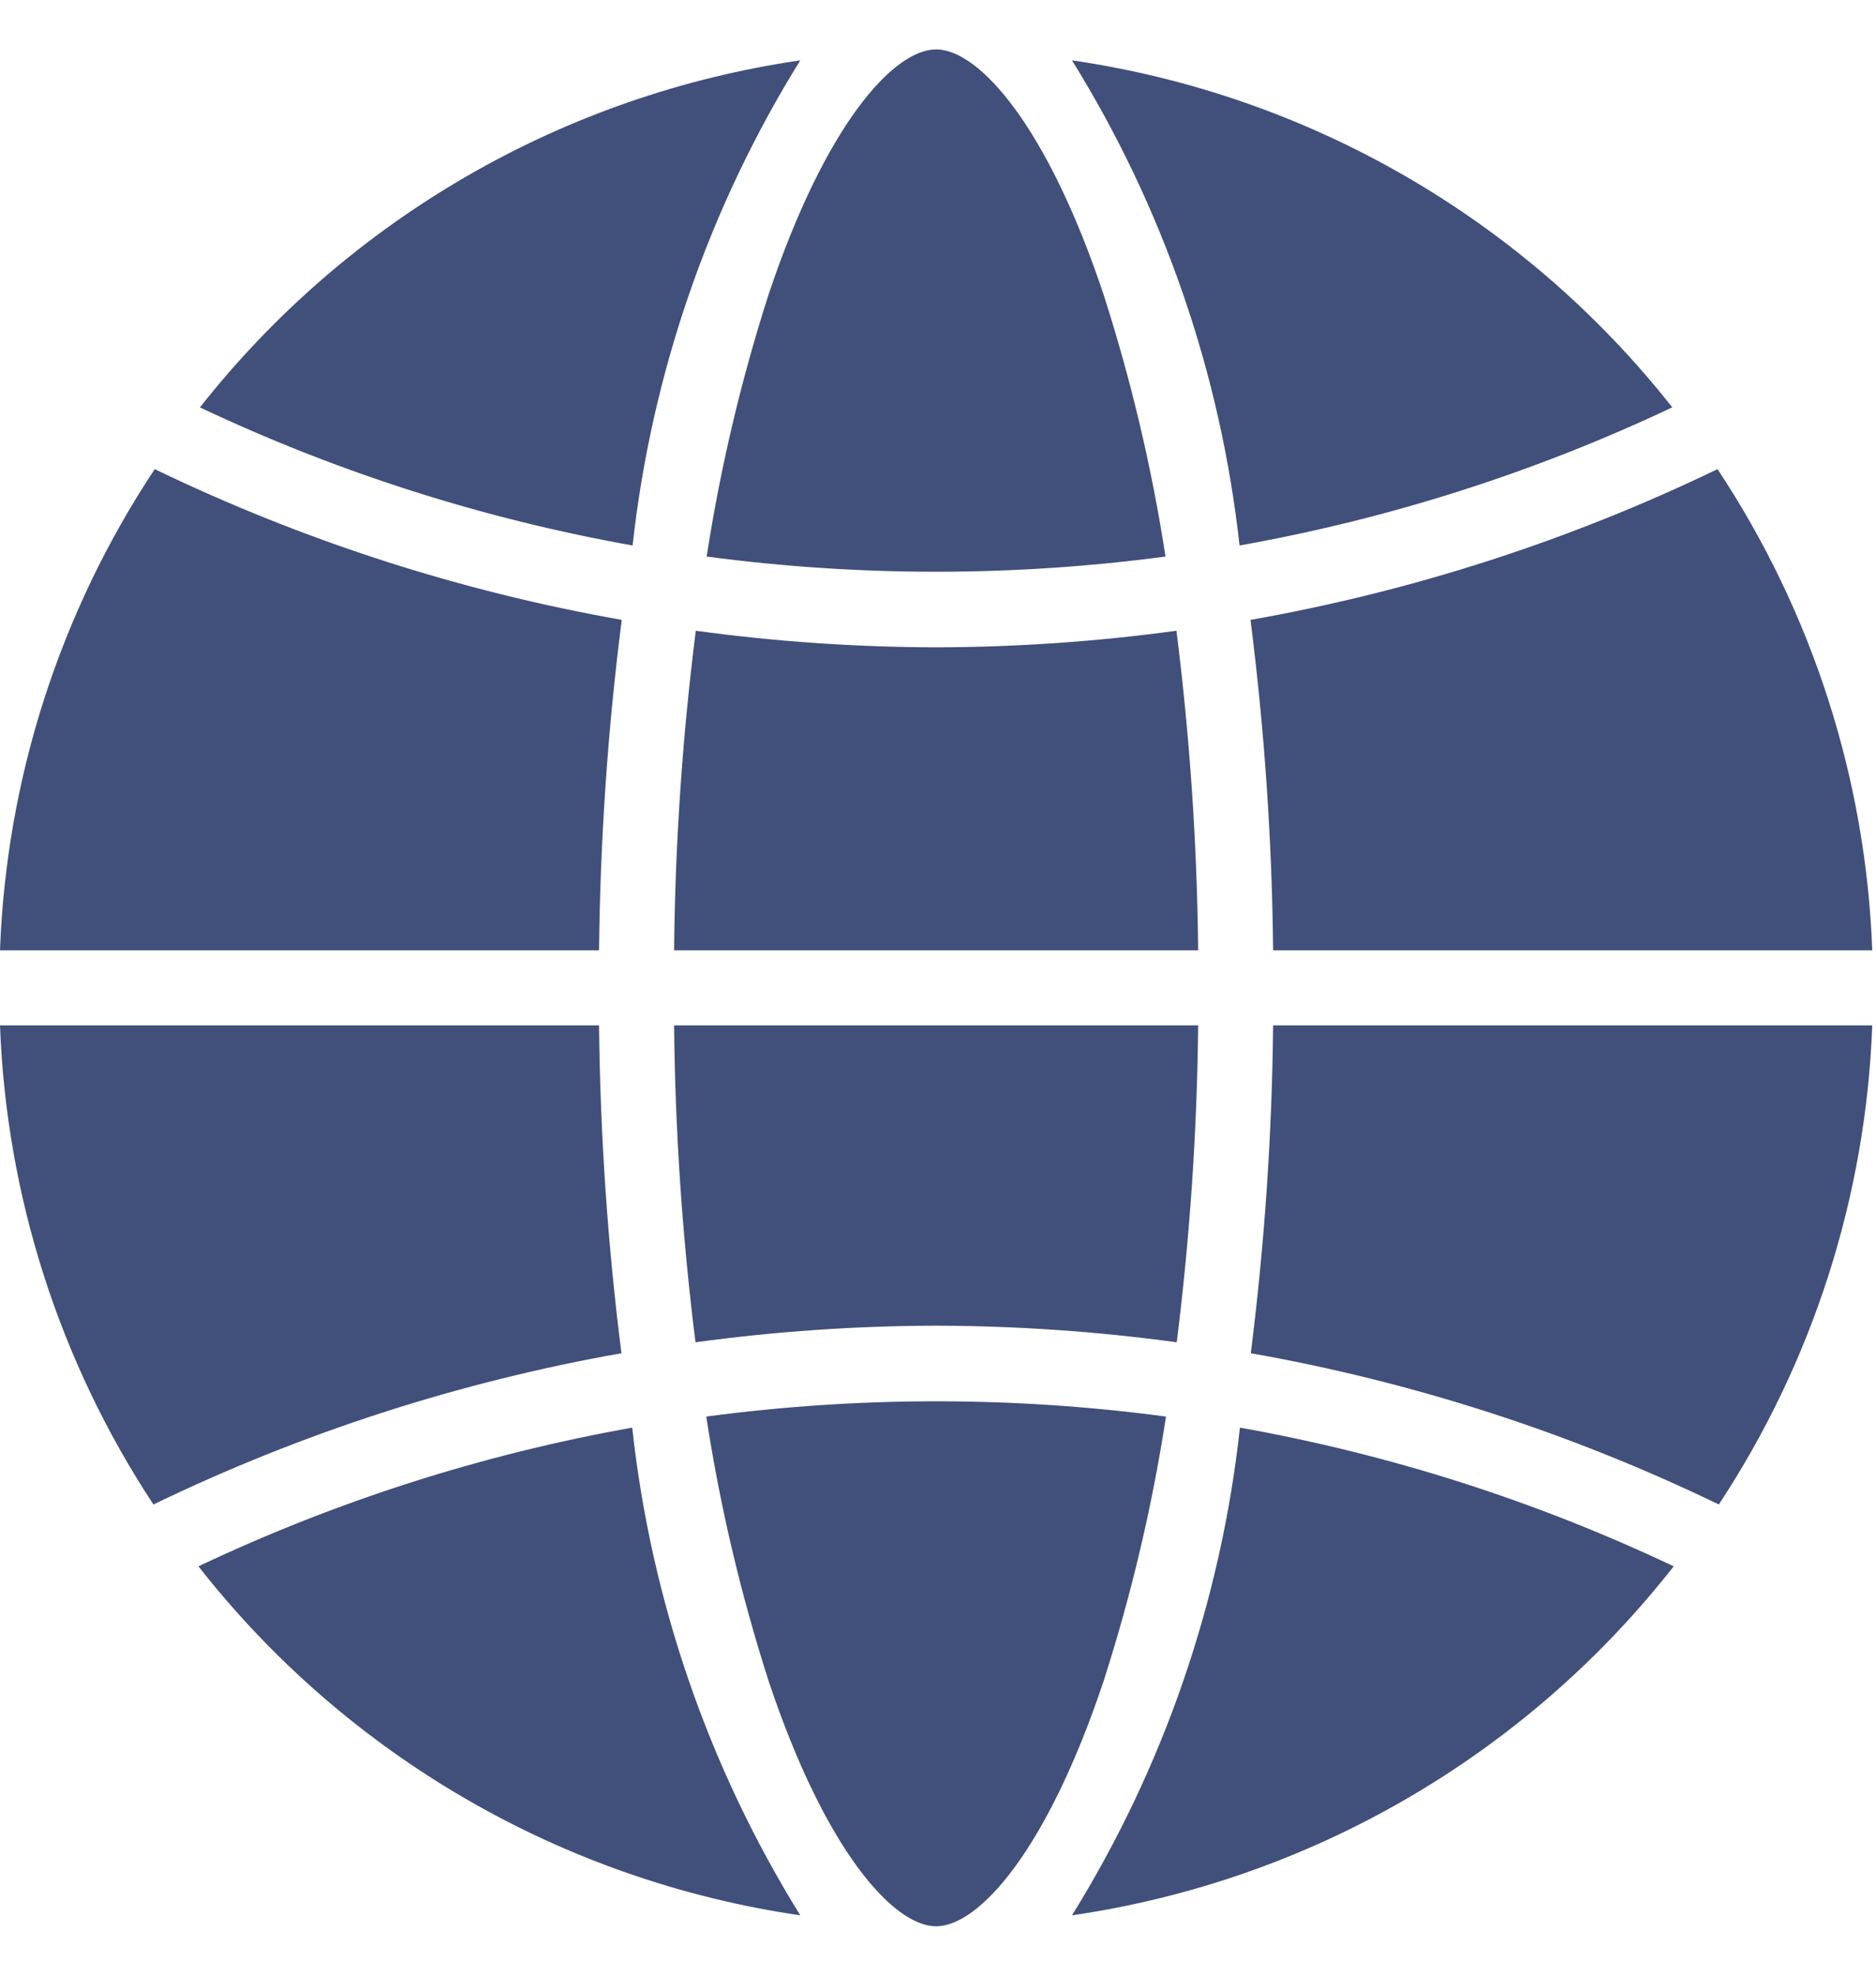 <?xml version="1.0" encoding="UTF-8"?>
<svg width="19px" height="20px" viewBox="0 0 19 20" version="1.1" xmlns="http://www.w3.org/2000/svg" xmlns:xlink="http://www.w3.org/1999/xlink">
    <!-- Generator: Sketch 52.5 (67469) - http://www.bohemiancoding.com/sketch -->
    <title>Budicon-Solid/Tech/world-network</title>
    <desc>Created with Sketch.</desc>
    <g id="Page-1" stroke="none" stroke-width="1" fill="none" fill-rule="evenodd">
        <g id="Contact" transform="translate(-140, -1007)" fill="#414F7B" fill-rule="nonzero">
            <g id="Group-9" transform="translate(140, 954.5)">
                <g id="Group-10" transform="translate(0, 53)">
                    <g id="Budicon-Solid/Tech/world-network">
                        <path d="M12.135,9.12 L6.827,9.12 C6.838,8.038 6.911,6.958 7.047,5.885 C7.853,5.995 8.667,6.051 9.481,6.053 C10.295,6.051 11.108,5.995 11.915,5.885 C12.05,6.958 12.124,8.038 12.135,9.12 Z M6.297,5.775 C4.657,5.486 3.066,4.972 1.567,4.249 C0.606,5.698 0.064,7.383 0,9.12 L6.067,9.12 C6.079,8.001 6.155,6.884 6.297,5.775 Z M7.044,13.088 C7.851,12.978 8.666,12.922 9.481,12.92 C10.296,12.922 11.11,12.978 11.918,13.088 C12.051,12.024 12.124,10.953 12.135,9.88 L6.827,9.88 C6.838,10.953 6.91,12.024 7.044,13.088 L7.044,13.088 Z M6.067,9.88 L0,9.88 C0.064,11.608 0.602,13.286 1.554,14.73 C3.056,14.004 4.651,13.489 6.294,13.199 C6.154,12.098 6.079,10.99 6.067,9.88 Z M11.809,13.84 C10.264,13.634 8.698,13.634 7.153,13.84 C7.292,14.747 7.503,15.641 7.784,16.515 C8.356,18.231 9.049,19 9.481,19 C9.914,19 10.606,18.231 11.178,16.515 C11.459,15.641 11.67,14.747 11.809,13.84 Z M7.157,5.134 C8.699,5.339 10.262,5.339 11.804,5.134 C11.666,4.236 11.456,3.35 11.178,2.485 C10.606,0.769 9.913,0 9.481,0 C9.048,0 8.356,0.769 7.783,2.485 C7.505,3.35 7.296,4.236 7.157,5.134 Z M12.668,13.199 C14.311,13.489 15.906,14.004 17.408,14.73 C18.36,13.286 18.898,11.609 18.962,9.88 L12.894,9.88 C12.883,10.99 12.807,12.098 12.668,13.199 Z M8.105,0.111 C5.703,0.46 3.527,1.718 2.025,3.624 C3.417,4.282 4.891,4.752 6.407,5.022 C6.599,3.279 7.18,1.601 8.105,0.111 Z M10.857,18.889 C13.267,18.538 15.449,17.273 16.951,15.356 C15.556,14.695 14.079,14.223 12.558,13.952 C12.367,15.704 11.786,17.392 10.857,18.889 Z M2.01,15.356 C3.512,17.273 5.695,18.538 8.105,18.889 C7.176,17.392 6.594,15.704 6.403,13.952 C4.883,14.223 3.406,14.695 2.01,15.356 L2.01,15.356 Z M16.937,3.624 C15.435,1.718 13.258,0.46 10.857,0.111 C11.782,1.601 12.362,3.279 12.554,5.022 C14.07,4.752 15.544,4.282 16.936,3.624 L16.937,3.624 Z M12.894,9.12 L18.962,9.12 C18.898,7.383 18.355,5.698 17.395,4.249 C15.896,4.972 14.304,5.486 12.665,5.775 C12.806,6.884 12.883,8.001 12.894,9.12 Z" id="Shape"></path>
                    </g>
                </g>
            </g>
        </g>
    </g>
</svg>